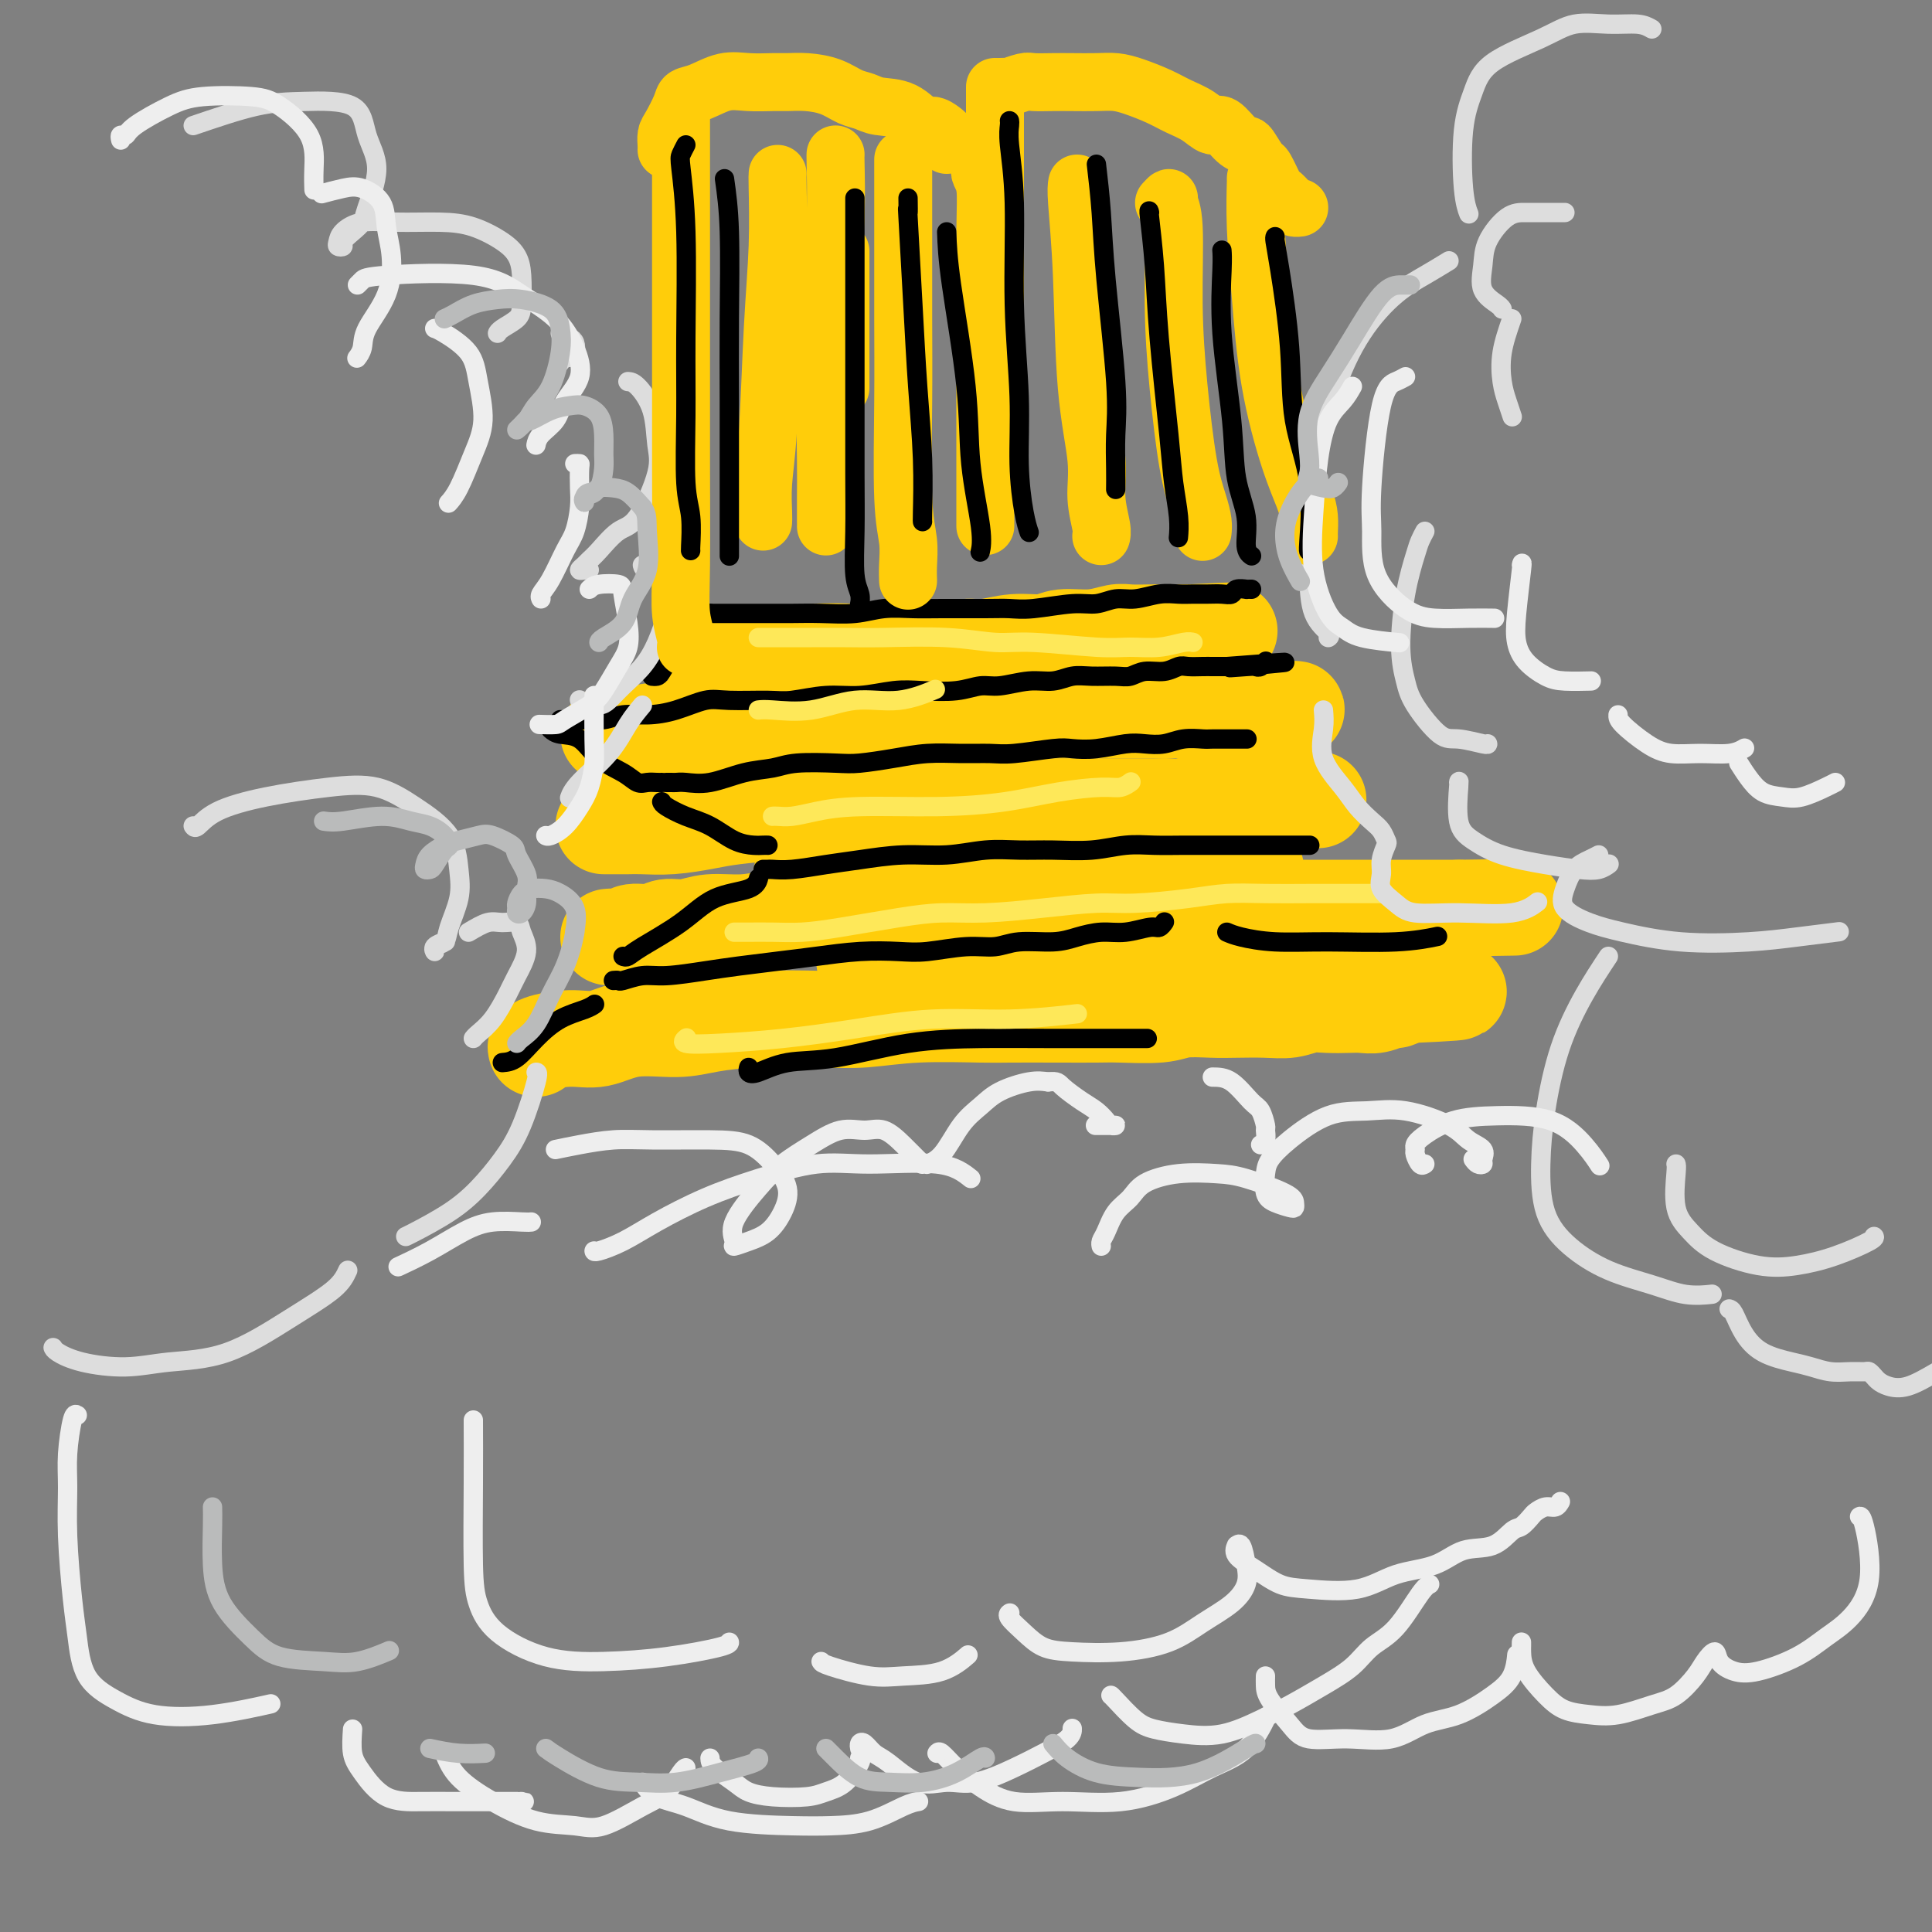 <svg viewBox='0 0 400 400' version='1.1' xmlns='http://www.w3.org/2000/svg' xmlns:xlink='http://www.w3.org/1999/xlink'><rect x="0" y="0" width="400" height="400" fill="#808080" stroke="none"/><g fill='none' stroke='rgb(255,205,10)' stroke-width='20' stroke-linecap='round' stroke-linejoin='round'><path d='M147,136c-0.035,-0.000 -0.071,-0.000 0,0c0.071,0.000 0.248,0.001 1,0c0.752,-0.001 2.080,-0.004 3,0c0.920,0.004 1.432,0.015 3,0c1.568,-0.015 4.192,-0.057 6,0c1.808,0.057 2.799,0.211 4,0c1.201,-0.211 2.613,-0.788 5,-1c2.387,-0.212 5.748,-0.061 8,0c2.252,0.061 3.395,0.032 5,0c1.605,-0.032 3.673,-0.065 6,0c2.327,0.065 4.913,0.229 7,0c2.087,-0.229 3.676,-0.850 5,-1c1.324,-0.150 2.383,0.171 4,0c1.617,-0.171 3.791,-0.834 6,-1c2.209,-0.166 4.452,0.166 6,0c1.548,-0.166 2.400,-0.829 4,-1c1.600,-0.171 3.947,0.150 6,0c2.053,-0.150 3.811,-0.772 5,-1c1.189,-0.228 1.810,-0.061 3,0c1.190,0.061 2.949,0.016 4,0c1.051,-0.016 1.395,-0.004 2,0c0.605,0.004 1.472,0.001 2,0c0.528,-0.001 0.719,-0.000 1,0c0.281,0.000 0.653,0.000 1,0c0.347,-0.000 0.671,-0.000 1,0c0.329,0.000 0.665,0.000 1,0'/><path d='M246,131c15.714,-0.774 5.500,-0.208 2,0c-3.500,0.208 -0.286,0.060 1,0c1.286,-0.060 0.643,-0.030 0,0'/><path d='M126,152c0.217,0.007 0.434,0.013 1,0c0.566,-0.013 1.482,-0.046 2,0c0.518,0.046 0.637,0.170 2,0c1.363,-0.170 3.968,-0.634 7,-1c3.032,-0.366 6.491,-0.634 9,-1c2.509,-0.366 4.068,-0.830 6,-1c1.932,-0.170 4.238,-0.044 7,0c2.762,0.044 5.981,0.008 9,0c3.019,-0.008 5.838,0.012 8,0c2.162,-0.012 3.666,-0.055 6,0c2.334,0.055 5.498,0.207 8,0c2.502,-0.207 4.340,-0.773 6,-1c1.660,-0.227 3.140,-0.113 5,0c1.860,0.113 4.100,0.227 6,0c1.900,-0.227 3.460,-0.793 5,-1c1.540,-0.207 3.061,-0.056 5,0c1.939,0.056 4.298,0.015 6,0c1.702,-0.015 2.747,-0.004 4,0c1.253,0.004 2.713,0.001 4,0c1.287,-0.001 2.402,-0.000 4,0c1.598,0.000 3.678,0.000 5,0c1.322,-0.000 1.887,-0.000 3,0c1.113,0.000 2.775,0.000 4,0c1.225,-0.000 2.013,-0.000 3,0c0.987,0.000 2.172,0.000 3,0c0.828,-0.000 1.300,-0.000 2,0c0.700,0.000 1.629,0.000 2,0c0.371,-0.000 0.186,-0.000 0,0'/><path d='M258,147c20.440,-0.607 5.542,0.375 -1,1c-6.542,0.625 -4.726,0.893 -4,1c0.726,0.107 0.363,0.054 0,0'/><path d='M125,171c0.327,-0.000 0.655,-0.000 1,0c0.345,0.000 0.708,0.001 1,0c0.292,-0.001 0.513,-0.003 1,0c0.487,0.003 1.238,0.012 2,0c0.762,-0.012 1.534,-0.044 3,0c1.466,0.044 3.627,0.166 6,0c2.373,-0.166 4.960,-0.619 7,-1c2.040,-0.381 3.535,-0.691 6,-1c2.465,-0.309 5.901,-0.619 9,-1c3.099,-0.381 5.861,-0.834 8,-1c2.139,-0.166 3.653,-0.044 6,0c2.347,0.044 5.526,0.012 8,0c2.474,-0.012 4.242,-0.003 6,0c1.758,0.003 3.504,0.001 6,0c2.496,-0.001 5.741,-0.000 8,0c2.259,0.000 3.532,0.000 5,0c1.468,-0.000 3.132,-0.000 5,0c1.868,0.000 3.939,0.000 6,0c2.061,-0.000 4.113,-0.000 6,0c1.887,0.000 3.610,0.001 5,0c1.390,-0.001 2.447,-0.004 4,0c1.553,0.004 3.603,0.015 5,0c1.397,-0.015 2.141,-0.057 3,0c0.859,0.057 1.832,0.211 3,0c1.168,-0.211 2.530,-0.789 4,-1c1.470,-0.211 3.049,-0.057 4,0c0.951,0.057 1.274,0.015 2,0c0.726,-0.015 1.854,-0.004 3,0c1.146,0.004 2.308,0.001 3,0c0.692,-0.001 0.912,-0.000 1,0c0.088,0.000 0.044,0.000 0,0'/><path d='M262,166c21.262,-0.774 5.917,-0.208 0,0c-5.917,0.208 -2.405,0.060 -1,0c1.405,-0.060 0.702,-0.030 0,0'/><path d='M126,194c0.229,-0.033 0.458,-0.065 1,0c0.542,0.065 1.396,0.229 2,0c0.604,-0.229 0.956,-0.850 2,-1c1.044,-0.150 2.780,0.171 4,0c1.220,-0.171 1.925,-0.834 3,-1c1.075,-0.166 2.522,0.166 4,0c1.478,-0.166 2.987,-0.829 5,-1c2.013,-0.171 4.529,0.150 7,0c2.471,-0.150 4.896,-0.773 8,-1c3.104,-0.227 6.887,-0.060 10,0c3.113,0.060 5.555,0.012 8,0c2.445,-0.012 4.893,0.011 8,0c3.107,-0.011 6.872,-0.056 10,0c3.128,0.056 5.619,0.212 8,0c2.381,-0.212 4.653,-0.793 7,-1c2.347,-0.207 4.770,-0.041 7,0c2.230,0.041 4.268,-0.041 6,0c1.732,0.041 3.158,0.207 5,0c1.842,-0.207 4.100,-0.788 6,-1c1.900,-0.212 3.441,-0.057 5,0c1.559,0.057 3.134,0.015 5,0c1.866,-0.015 4.022,-0.004 6,0c1.978,0.004 3.777,0.001 6,0c2.223,-0.001 4.869,-0.000 7,0c2.131,0.000 3.746,0.000 5,0c1.254,-0.000 2.147,-0.000 4,0c1.853,0.000 4.665,0.000 7,0c2.335,-0.000 4.193,-0.000 6,0c1.807,0.000 3.563,0.000 5,0c1.437,-0.000 2.553,-0.000 4,0c1.447,0.000 3.223,0.000 5,0'/><path d='M302,188c22.010,-0.309 7.036,-0.083 2,0c-5.036,0.083 -0.133,0.022 2,0c2.133,-0.022 1.497,-0.006 1,0c-0.497,0.006 -0.856,0.002 -1,0c-0.144,-0.002 -0.072,-0.001 0,0'/><path d='M111,217c0.031,0.078 0.062,0.157 0,0c-0.062,-0.157 -0.216,-0.549 1,-1c1.216,-0.451 3.802,-0.961 6,-1c2.198,-0.039 4.009,0.392 6,0c1.991,-0.392 4.162,-1.608 7,-2c2.838,-0.392 6.345,0.040 9,0c2.655,-0.040 4.460,-0.550 7,-1c2.540,-0.450 5.814,-0.838 10,-1c4.186,-0.162 9.282,-0.096 13,0c3.718,0.096 6.056,0.222 9,0c2.944,-0.222 6.493,-0.791 11,-1c4.507,-0.209 9.972,-0.056 13,0c3.028,0.056 3.619,0.016 6,0c2.381,-0.016 6.553,-0.008 10,0c3.447,0.008 6.168,0.016 8,0c1.832,-0.016 2.774,-0.057 5,0c2.226,0.057 5.735,0.211 8,0c2.265,-0.211 3.284,-0.788 5,-1c1.716,-0.212 4.128,-0.061 6,0c1.872,0.061 3.203,0.030 5,0c1.797,-0.030 4.060,-0.061 6,0c1.940,0.061 3.559,0.212 5,0c1.441,-0.212 2.706,-0.788 4,-1c1.294,-0.212 2.616,-0.061 4,0c1.384,0.061 2.828,0.031 4,0c1.172,-0.031 2.071,-0.064 3,0c0.929,0.064 1.888,0.223 3,0c1.112,-0.223 2.376,-0.829 3,-1c0.624,-0.171 0.607,0.094 1,0c0.393,-0.094 1.197,-0.547 2,-1'/><path d='M291,206c20.964,-0.940 6.375,-0.792 1,-1c-5.375,-0.208 -1.536,-0.774 0,-1c1.536,-0.226 0.768,-0.113 0,0'/><path d='M166,181c0.333,0.008 0.666,0.016 1,0c0.334,-0.016 0.670,-0.057 3,0c2.330,0.057 6.655,0.211 12,0c5.345,-0.211 11.709,-0.789 17,-1c5.291,-0.211 9.509,-0.057 16,0c6.491,0.057 15.256,0.015 21,0c5.744,-0.015 8.467,-0.004 11,0c2.533,0.004 4.875,0.001 7,0c2.125,-0.001 4.034,-0.000 5,0c0.966,0.000 0.990,0.000 1,0c0.010,-0.000 0.005,-0.000 0,0'/><path d='M179,199c0.480,-0.022 0.960,-0.044 1,0c0.040,0.044 -0.359,0.155 1,0c1.359,-0.155 4.475,-0.578 9,-1c4.525,-0.422 10.459,-0.845 16,-1c5.541,-0.155 10.691,-0.041 18,0c7.309,0.041 16.779,0.011 23,0c6.221,-0.011 9.193,-0.003 12,0c2.807,0.003 5.448,0.001 8,0c2.552,-0.001 5.015,-0.000 6,0c0.985,0.000 0.493,0.000 0,0'/></g>
<g fill='none' stroke='rgb(0,0,0)' stroke-width='4' stroke-linecap='round' stroke-linejoin='round'><path d='M104,220c0.930,-0.077 1.861,-0.154 3,-1c1.139,-0.846 2.488,-2.462 4,-4c1.512,-1.538 3.189,-3.000 5,-4c1.811,-1.000 3.757,-1.538 5,-2c1.243,-0.462 1.784,-0.846 2,-1c0.216,-0.154 0.108,-0.077 0,0'/><path d='M127,203c0.404,-0.032 0.809,-0.064 1,0c0.191,0.064 0.169,0.224 1,0c0.831,-0.224 2.516,-0.834 4,-1c1.484,-0.166 2.767,0.110 5,0c2.233,-0.110 5.417,-0.608 8,-1c2.583,-0.392 4.567,-0.680 7,-1c2.433,-0.320 5.315,-0.673 8,-1c2.685,-0.327 5.171,-0.628 8,-1c2.829,-0.372 5.999,-0.817 9,-1c3.001,-0.183 5.832,-0.106 8,0c2.168,0.106 3.671,0.239 6,0c2.329,-0.239 5.483,-0.851 8,-1c2.517,-0.149 4.399,0.166 6,0c1.601,-0.166 2.923,-0.814 5,-1c2.077,-0.186 4.910,0.090 7,0c2.090,-0.090 3.439,-0.545 5,-1c1.561,-0.455 3.336,-0.910 5,-1c1.664,-0.090 3.217,0.186 5,0c1.783,-0.186 3.798,-0.833 5,-1c1.202,-0.167 1.593,0.147 2,0c0.407,-0.147 0.831,-0.756 1,-1c0.169,-0.244 0.085,-0.122 0,0'/><path d='M129,198c0.283,0.112 0.566,0.224 1,0c0.434,-0.224 1.020,-0.786 3,-2c1.980,-1.214 5.354,-3.082 8,-5c2.646,-1.918 4.565,-3.885 7,-5c2.435,-1.115 5.386,-1.377 7,-2c1.614,-0.623 1.890,-1.607 2,-2c0.110,-0.393 0.055,-0.197 0,0'/><path d='M158,180c0.385,0.007 0.770,0.013 1,0c0.230,-0.013 0.305,-0.046 1,0c0.695,0.046 2.010,0.171 4,0c1.990,-0.171 4.655,-0.638 7,-1c2.345,-0.362 4.369,-0.619 7,-1c2.631,-0.381 5.870,-0.887 9,-1c3.130,-0.113 6.152,0.167 9,0c2.848,-0.167 5.523,-0.781 8,-1c2.477,-0.219 4.755,-0.045 7,0c2.245,0.045 4.457,-0.041 7,0c2.543,0.041 5.416,0.207 8,0c2.584,-0.207 4.880,-0.788 7,-1c2.120,-0.212 4.063,-0.057 6,0c1.937,0.057 3.869,0.015 6,0c2.131,-0.015 4.462,-0.004 6,0c1.538,0.004 2.284,0.001 4,0c1.716,-0.001 4.400,-0.000 6,0c1.600,0.000 2.114,0.000 3,0c0.886,-0.000 2.145,-0.000 3,0c0.855,0.000 1.307,0.000 2,0c0.693,-0.000 1.627,-0.000 2,0c0.373,0.000 0.187,0.000 0,0'/><path d='M137,166c0.088,0.235 0.177,0.469 1,1c0.823,0.531 2.381,1.358 4,2c1.619,0.642 3.299,1.100 5,2c1.701,0.900 3.423,2.241 5,3c1.577,0.759 3.010,0.935 4,1c0.990,0.065 1.536,0.017 2,0c0.464,-0.017 0.847,-0.005 1,0c0.153,0.005 0.077,0.002 0,0'/><path d='M138,162c0.342,-0.004 0.683,-0.008 1,0c0.317,0.008 0.608,0.027 1,0c0.392,-0.027 0.883,-0.102 2,0c1.117,0.102 2.858,0.381 5,0c2.142,-0.381 4.685,-1.422 7,-2c2.315,-0.578 4.403,-0.694 6,-1c1.597,-0.306 2.704,-0.804 5,-1c2.296,-0.196 5.781,-0.091 8,0c2.219,0.091 3.171,0.168 5,0c1.829,-0.168 4.537,-0.580 7,-1c2.463,-0.420 4.683,-0.848 7,-1c2.317,-0.152 4.730,-0.027 7,0c2.270,0.027 4.398,-0.044 6,0c1.602,0.044 2.680,0.204 5,0c2.320,-0.204 5.884,-0.773 8,-1c2.116,-0.227 2.786,-0.112 4,0c1.214,0.112 2.974,0.222 5,0c2.026,-0.222 4.318,-0.778 6,-1c1.682,-0.222 2.753,-0.112 4,0c1.247,0.112 2.670,0.226 4,0c1.330,-0.226 2.568,-0.793 4,-1c1.432,-0.207 3.057,-0.056 4,0c0.943,0.056 1.205,0.015 2,0c0.795,-0.015 2.122,-0.004 3,0c0.878,0.004 1.308,0.001 2,0c0.692,-0.001 1.648,-0.000 2,0c0.352,0.000 0.101,0.000 0,0c-0.101,-0.000 -0.050,-0.000 0,0'/><path d='M114,151c0.479,0.411 0.957,0.821 2,1c1.043,0.179 2.649,0.125 4,1c1.351,0.875 2.445,2.679 4,4c1.555,1.321 3.569,2.158 5,3c1.431,0.842 2.278,1.690 3,2c0.722,0.310 1.317,0.083 2,0c0.683,-0.083 1.453,-0.022 2,0c0.547,0.022 0.871,0.006 1,0c0.129,-0.006 0.065,-0.003 0,0'/><path d='M116,149c0.210,0.008 0.421,0.017 1,0c0.579,-0.017 1.528,-0.059 3,0c1.472,0.059 3.468,0.218 5,0c1.532,-0.218 2.601,-0.815 4,-1c1.399,-0.185 3.130,0.041 5,0c1.870,-0.041 3.880,-0.350 6,-1c2.120,-0.650 4.351,-1.642 6,-2c1.649,-0.358 2.718,-0.081 5,0c2.282,0.081 5.778,-0.035 8,0c2.222,0.035 3.169,0.219 5,0c1.831,-0.219 4.548,-0.842 7,-1c2.452,-0.158 4.641,0.150 7,0c2.359,-0.150 4.887,-0.757 7,-1c2.113,-0.243 3.810,-0.122 6,0c2.190,0.122 4.872,0.244 7,0c2.128,-0.244 3.703,-0.854 5,-1c1.297,-0.146 2.316,0.171 4,0c1.684,-0.171 4.033,-0.831 6,-1c1.967,-0.169 3.552,0.152 5,0c1.448,-0.152 2.760,-0.777 4,-1c1.240,-0.223 2.407,-0.045 4,0c1.593,0.045 3.610,-0.044 5,0c1.390,0.044 2.153,0.222 3,0c0.847,-0.222 1.778,-0.844 3,-1c1.222,-0.156 2.736,0.154 4,0c1.264,-0.154 2.279,-0.773 3,-1c0.721,-0.227 1.149,-0.061 2,0c0.851,0.061 2.125,0.016 3,0c0.875,-0.016 1.351,-0.004 2,0c0.649,0.004 1.471,0.001 2,0c0.529,-0.001 0.764,-0.001 1,0'/><path d='M254,138c21.997,-1.703 7.989,-0.460 3,0c-4.989,0.460 -0.958,0.137 1,0c1.958,-0.137 1.844,-0.088 2,0c0.156,0.088 0.580,0.216 1,0c0.420,-0.216 0.834,-0.776 1,-1c0.166,-0.224 0.083,-0.112 0,0'/><path d='M147,127c-0.329,-0.072 -0.658,-0.144 -1,0c-0.342,0.144 -0.697,0.504 -1,1c-0.303,0.496 -0.553,1.128 -1,2c-0.447,0.872 -1.090,1.985 -2,3c-0.910,1.015 -2.086,1.932 -3,3c-0.914,1.068 -1.564,2.286 -2,3c-0.436,0.714 -0.656,0.923 -1,1c-0.344,0.077 -0.813,0.022 -1,0c-0.187,-0.022 -0.094,-0.011 0,0'/><path d='M147,127c-0.040,0.000 -0.081,0.000 0,0c0.081,-0.000 0.283,-0.000 1,0c0.717,0.000 1.947,0.001 4,0c2.053,-0.001 4.928,-0.004 7,0c2.072,0.004 3.341,0.015 5,0c1.659,-0.015 3.709,-0.057 6,0c2.291,0.057 4.822,0.211 7,0c2.178,-0.211 4.003,-0.789 6,-1c1.997,-0.211 4.165,-0.055 6,0c1.835,0.055 3.337,0.011 6,0c2.663,-0.011 6.487,0.012 9,0c2.513,-0.012 3.715,-0.060 5,0c1.285,0.060 2.653,0.227 5,0c2.347,-0.227 5.674,-0.849 8,-1c2.326,-0.151 3.651,0.170 5,0c1.349,-0.170 2.720,-0.830 4,-1c1.280,-0.170 2.467,0.151 4,0c1.533,-0.151 3.411,-0.773 5,-1c1.589,-0.227 2.888,-0.060 4,0c1.112,0.060 2.037,0.012 3,0c0.963,-0.012 1.965,0.011 3,0c1.035,-0.011 2.105,-0.055 3,0c0.895,0.055 1.617,0.211 2,0c0.383,-0.211 0.429,-0.789 1,-1c0.571,-0.211 1.669,-0.057 2,0c0.331,0.057 -0.103,0.015 0,0c0.103,-0.015 0.744,-0.004 1,0c0.256,0.004 0.128,0.002 0,0'/><path d='M155,221c-0.100,0.364 -0.201,0.728 0,1c0.201,0.272 0.702,0.451 2,0c1.298,-0.451 3.391,-1.532 6,-2c2.609,-0.468 5.734,-0.321 10,-1c4.266,-0.679 9.671,-2.182 15,-3c5.329,-0.818 10.580,-0.951 15,-1c4.420,-0.049 8.010,-0.013 14,0c5.990,0.013 14.382,0.004 18,0c3.618,-0.004 2.462,-0.001 2,0c-0.462,0.001 -0.231,0.001 0,0'/><path d='M254,193c0.712,0.307 1.425,0.615 3,1c1.575,0.385 4.013,0.849 7,1c2.987,0.151 6.522,-0.011 11,0c4.478,0.011 9.898,0.195 14,0c4.102,-0.195 6.886,-0.770 8,-1c1.114,-0.230 0.557,-0.115 0,0'/></g>
<g fill='none' stroke='rgb(254,232,89)' stroke-width='4' stroke-linecap='round' stroke-linejoin='round'><path d='M152,193c0.309,0.000 0.618,0.001 1,0c0.382,-0.001 0.837,-0.002 1,0c0.163,0.002 0.036,0.008 1,0c0.964,-0.008 3.021,-0.031 5,0c1.979,0.031 3.882,0.114 6,0c2.118,-0.114 4.452,-0.426 8,-1c3.548,-0.574 8.310,-1.412 12,-2c3.690,-0.588 6.308,-0.927 9,-1c2.692,-0.073 5.456,0.121 9,0c3.544,-0.121 7.866,-0.558 12,-1c4.134,-0.442 8.079,-0.889 11,-1c2.921,-0.111 4.818,0.114 8,0c3.182,-0.114 7.648,-0.566 11,-1c3.352,-0.434 5.591,-0.848 8,-1c2.409,-0.152 4.987,-0.041 8,0c3.013,0.041 6.461,0.011 9,0c2.539,-0.011 4.169,-0.003 6,0c1.831,0.003 3.862,0.001 5,0c1.138,-0.001 1.383,-0.000 2,0c0.617,0.000 1.605,0.000 2,0c0.395,-0.000 0.198,-0.000 0,0'/><path d='M160,169c-0.051,0.006 -0.102,0.012 0,0c0.102,-0.012 0.355,-0.041 1,0c0.645,0.041 1.680,0.153 3,0c1.320,-0.153 2.926,-0.569 5,-1c2.074,-0.431 4.617,-0.876 9,-1c4.383,-0.124 10.606,0.073 16,0c5.394,-0.073 9.961,-0.416 14,-1c4.039,-0.584 7.552,-1.411 11,-2c3.448,-0.589 6.831,-0.941 9,-1c2.169,-0.059 3.122,0.177 4,0c0.878,-0.177 1.679,-0.765 2,-1c0.321,-0.235 0.160,-0.118 0,0'/><path d='M157,147c0.577,-0.065 1.154,-0.130 3,0c1.846,0.130 4.962,0.455 8,0c3.038,-0.455 6.000,-1.689 9,-2c3.000,-0.311 6.038,0.301 9,0c2.962,-0.301 5.846,-1.515 7,-2c1.154,-0.485 0.577,-0.243 0,0'/><path d='M157,132c0.364,-0.000 0.728,-0.000 1,0c0.272,0.000 0.453,0.000 1,0c0.547,-0.000 1.461,-0.001 3,0c1.539,0.001 3.702,0.004 6,0c2.298,-0.004 4.732,-0.016 7,0c2.268,0.016 4.370,0.061 8,0c3.630,-0.061 8.787,-0.227 13,0c4.213,0.227 7.483,0.846 10,1c2.517,0.154 4.281,-0.159 8,0c3.719,0.159 9.392,0.789 13,1c3.608,0.211 5.149,0.004 7,0c1.851,-0.004 4.012,0.195 6,0c1.988,-0.195 3.805,-0.783 5,-1c1.195,-0.217 1.770,-0.062 2,0c0.230,0.062 0.115,0.031 0,0'/><path d='M142,215c0.132,-0.108 0.264,-0.217 0,0c-0.264,0.217 -0.924,0.758 0,1c0.924,0.242 3.432,0.185 7,0c3.568,-0.185 8.195,-0.498 13,-1c4.805,-0.502 9.788,-1.192 15,-2c5.212,-0.808 10.654,-1.733 16,-2c5.346,-0.267 10.598,0.124 16,0c5.402,-0.124 10.954,-0.764 13,-1c2.046,-0.236 0.584,-0.067 0,0c-0.584,0.067 -0.292,0.034 0,0'/></g>
<g fill='none' stroke='rgb(221,221,221)' stroke-width='4' stroke-linecap='round' stroke-linejoin='round'><path d='M40,26c4.646,-1.585 9.293,-3.170 13,-4c3.707,-0.830 6.475,-0.906 10,-1c3.525,-0.094 7.808,-0.205 10,1c2.192,1.205 2.295,3.726 3,6c0.705,2.274 2.013,4.301 2,7c-0.013,2.699 -1.347,6.072 -2,8c-0.653,1.928 -0.623,2.412 -1,3c-0.377,0.588 -1.159,1.280 -2,2c-0.841,0.720 -1.741,1.470 -2,2c-0.259,0.530 0.123,0.842 0,1c-0.123,0.158 -0.750,0.162 -1,0c-0.250,-0.162 -0.123,-0.489 0,-1c0.123,-0.511 0.243,-1.207 1,-2c0.757,-0.793 2.152,-1.682 4,-2c1.848,-0.318 4.148,-0.066 7,0c2.852,0.066 6.256,-0.053 9,0c2.744,0.053 4.826,0.279 7,1c2.174,0.721 4.438,1.936 6,3c1.562,1.064 2.422,1.976 3,3c0.578,1.024 0.873,2.159 1,4c0.127,1.841 0.087,4.388 0,6c-0.087,1.612 -0.219,2.288 -1,3c-0.781,0.712 -2.210,1.461 -3,2c-0.790,0.539 -0.940,0.868 -1,1c-0.060,0.132 -0.030,0.066 0,0'/><path d='M116,69c0.338,0.439 0.676,0.878 1,1c0.324,0.122 0.634,-0.073 1,0c0.366,0.073 0.788,0.416 1,1c0.212,0.584 0.214,1.411 0,2c-0.214,0.589 -0.645,0.941 -1,1c-0.355,0.059 -0.634,-0.177 -1,0c-0.366,0.177 -0.819,0.765 -1,1c-0.181,0.235 -0.091,0.118 0,0'/><path d='M130,79c0.529,0.038 1.058,0.077 2,1c0.942,0.923 2.297,2.731 3,5c0.703,2.269 0.753,4.999 1,7c0.247,2.001 0.690,3.271 0,6c-0.690,2.729 -2.513,6.916 -4,9c-1.487,2.084 -2.638,2.065 -4,3c-1.362,0.935 -2.937,2.825 -4,4c-1.063,1.175 -1.616,1.635 -2,2c-0.384,0.365 -0.600,0.634 -1,1c-0.400,0.366 -0.983,0.830 -1,1c-0.017,0.170 0.534,0.046 1,0c0.466,-0.046 0.847,-0.013 1,0c0.153,0.013 0.076,0.007 0,0'/><path d='M133,117c0.110,0.409 0.220,0.818 1,1c0.780,0.182 2.229,0.138 3,1c0.771,0.862 0.863,2.632 1,4c0.137,1.368 0.318,2.335 0,4c-0.318,1.665 -1.133,4.029 -2,6c-0.867,1.971 -1.784,3.548 -3,5c-1.216,1.452 -2.732,2.778 -4,4c-1.268,1.222 -2.287,2.342 -3,3c-0.713,0.658 -1.119,0.856 -2,1c-0.881,0.144 -2.236,0.234 -3,0c-0.764,-0.234 -0.936,-0.794 -1,-1c-0.064,-0.206 -0.018,-0.059 0,0c0.018,0.059 0.009,0.029 0,0'/><path d='M133,146c-0.981,1.169 -1.962,2.338 -3,4c-1.038,1.662 -2.134,3.817 -4,6c-1.866,2.183 -4.502,4.396 -6,6c-1.498,1.604 -1.856,2.601 -2,3c-0.144,0.399 -0.072,0.199 0,0'/><path d='M40,171c0.186,0.263 0.371,0.527 1,0c0.629,-0.527 1.701,-1.843 4,-3c2.299,-1.157 5.824,-2.153 10,-3c4.176,-0.847 9.003,-1.543 13,-2c3.997,-0.457 7.164,-0.673 10,0c2.836,0.673 5.341,2.235 8,4c2.659,1.765 5.471,3.734 7,6c1.529,2.266 1.775,4.830 2,7c0.225,2.170 0.429,3.945 0,6c-0.429,2.055 -1.490,4.390 -2,6c-0.510,1.610 -0.469,2.494 -1,3c-0.531,0.506 -1.634,0.633 -2,1c-0.366,0.367 0.005,0.975 0,1c-0.005,0.025 -0.386,-0.532 0,-1c0.386,-0.468 1.539,-0.848 2,-1c0.461,-0.152 0.231,-0.076 0,0'/><path d='M97,193c1.437,-0.855 2.874,-1.711 4,-2c1.126,-0.289 1.942,-0.013 3,0c1.058,0.013 2.359,-0.238 3,0c0.641,0.238 0.622,0.966 1,2c0.378,1.034 1.152,2.375 1,4c-0.152,1.625 -1.232,3.535 -2,5c-0.768,1.465 -1.225,2.484 -2,4c-0.775,1.516 -1.867,3.530 -3,5c-1.133,1.470 -2.305,2.396 -3,3c-0.695,0.604 -0.913,0.887 -1,1c-0.087,0.113 -0.044,0.057 0,0'/><path d='M111,222c0.250,-0.002 0.499,-0.003 0,2c-0.499,2.003 -1.748,6.011 -3,9c-1.252,2.989 -2.507,4.959 -4,7c-1.493,2.041 -3.223,4.155 -5,6c-1.777,1.845 -3.600,3.422 -6,5c-2.400,1.578 -5.377,3.155 -7,4c-1.623,0.845 -1.892,0.956 -2,1c-0.108,0.044 -0.054,0.022 0,0'/><path d='M72,263c-0.561,1.210 -1.121,2.420 -3,4c-1.879,1.580 -5.075,3.532 -9,6c-3.925,2.468 -8.579,5.454 -13,7c-4.421,1.546 -8.610,1.654 -12,2c-3.390,0.346 -5.980,0.930 -9,1c-3.020,0.070 -6.469,-0.373 -9,-1c-2.531,-0.627 -4.143,-1.438 -5,-2c-0.857,-0.562 -0.959,-0.875 -1,-1c-0.041,-0.125 -0.020,-0.063 0,0'/><path d='M300,54c-1.606,0.983 -3.211,1.966 -5,3c-1.789,1.034 -3.761,2.119 -6,4c-2.239,1.881 -4.744,4.558 -7,8c-2.256,3.442 -4.264,7.649 -6,13c-1.736,5.351 -3.200,11.847 -4,17c-0.800,5.153 -0.936,8.964 -1,12c-0.064,3.036 -0.056,5.297 0,8c0.056,2.703 0.159,5.848 1,8c0.841,2.152 2.419,3.310 3,4c0.581,0.690 0.166,0.911 0,1c-0.166,0.089 -0.083,0.044 0,0'/><path d='M274,147c0.103,1.166 0.205,2.333 0,4c-0.205,1.667 -0.718,3.836 0,6c0.718,2.164 2.665,4.324 4,6c1.335,1.676 2.057,2.867 3,4c0.943,1.133 2.105,2.207 3,3c0.895,0.793 1.522,1.303 2,2c0.478,0.697 0.805,1.579 1,2c0.195,0.421 0.257,0.381 0,1c-0.257,0.619 -0.835,1.897 -1,3c-0.165,1.103 0.081,2.032 0,3c-0.081,0.968 -0.490,1.974 0,3c0.490,1.026 1.880,2.071 3,3c1.120,0.929 1.971,1.741 4,2c2.029,0.259 5.234,-0.034 9,0c3.766,0.034 8.091,0.394 11,0c2.909,-0.394 4.403,-1.541 5,-2c0.597,-0.459 0.299,-0.229 0,0'/><path d='M333,198c-1.630,2.459 -3.259,4.918 -5,8c-1.741,3.082 -3.592,6.788 -5,11c-1.408,4.212 -2.372,8.931 -3,13c-0.628,4.069 -0.918,7.488 -1,11c-0.082,3.512 0.044,7.117 1,10c0.956,2.883 2.740,5.046 5,7c2.260,1.954 4.995,3.700 8,5c3.005,1.300 6.280,2.152 9,3c2.720,0.848 4.886,1.690 7,2c2.114,0.310 4.175,0.089 5,0c0.825,-0.089 0.412,-0.044 0,0'/><path d='M358,271c0.276,0.076 0.551,0.153 1,1c0.449,0.847 1.071,2.465 2,4c0.929,1.535 2.167,2.986 4,4c1.833,1.014 4.263,1.593 6,2c1.737,0.407 2.780,0.644 4,1c1.220,0.356 2.617,0.830 4,1c1.383,0.170 2.751,0.034 4,0c1.249,-0.034 2.378,0.032 3,0c0.622,-0.032 0.737,-0.164 1,0c0.263,0.164 0.673,0.624 1,1c0.327,0.376 0.572,0.668 1,1c0.428,0.332 1.038,0.705 2,1c0.962,0.295 2.275,0.513 4,0c1.725,-0.513 3.863,-1.756 6,-3'/><path d='M295,110c-0.360,0.672 -0.721,1.344 -1,2c-0.279,0.656 -0.478,1.295 -1,3c-0.522,1.705 -1.367,4.475 -2,8c-0.633,3.525 -1.053,7.805 -1,11c0.053,3.195 0.578,5.305 1,7c0.422,1.695 0.740,2.976 2,5c1.260,2.024 3.462,4.791 5,6c1.538,1.209 2.412,0.860 4,1c1.588,0.140 3.889,0.768 5,1c1.111,0.232 1.032,0.066 1,0c-0.032,-0.066 -0.016,-0.033 0,0'/><path d='M302,162c0.058,-0.269 0.117,-0.539 0,1c-0.117,1.539 -0.408,4.885 0,7c0.408,2.115 1.516,2.998 3,4c1.484,1.002 3.344,2.121 6,3c2.656,0.879 6.110,1.517 9,2c2.890,0.483 5.218,0.810 7,1c1.782,0.190 3.018,0.244 4,0c0.982,-0.244 1.709,-0.784 2,-1c0.291,-0.216 0.145,-0.108 0,0'/><path d='M331,177c-0.558,0.291 -1.116,0.581 -2,1c-0.884,0.419 -2.094,0.965 -3,2c-0.906,1.035 -1.509,2.558 -2,4c-0.491,1.442 -0.868,2.804 0,4c0.868,1.196 2.983,2.227 5,3c2.017,0.773 3.936,1.289 7,2c3.064,0.711 7.274,1.616 12,2c4.726,0.384 9.968,0.247 14,0c4.032,-0.247 6.855,-0.605 10,-1c3.145,-0.395 6.613,-0.827 8,-1c1.387,-0.173 0.694,-0.086 0,0'/><path d='M347,241c0.066,0.178 0.133,0.356 0,2c-0.133,1.644 -0.464,4.753 0,7c0.464,2.247 1.723,3.631 3,5c1.277,1.369 2.570,2.725 5,4c2.430,1.275 5.996,2.471 9,3c3.004,0.529 5.446,0.390 8,0c2.554,-0.390 5.221,-1.032 8,-2c2.779,-0.968 5.671,-2.260 7,-3c1.329,-0.740 1.094,-0.926 1,-1c-0.094,-0.074 -0.047,-0.037 0,0'/><path d='M324,44c-1.328,-0.002 -2.656,-0.004 -4,0c-1.344,0.004 -2.703,0.013 -4,0c-1.297,-0.013 -2.533,-0.050 -4,1c-1.467,1.050 -3.163,3.185 -4,5c-0.837,1.815 -0.813,3.310 -1,5c-0.187,1.690 -0.586,3.577 0,5c0.586,1.423 2.158,2.383 3,3c0.842,0.617 0.955,0.891 1,1c0.045,0.109 0.023,0.055 0,0'/><path d='M313,66c-0.823,2.376 -1.646,4.753 -2,7c-0.354,2.247 -0.239,4.365 0,6c0.239,1.635 0.603,2.786 1,4c0.397,1.214 0.828,2.490 1,3c0.172,0.510 0.086,0.255 0,0'/><path d='M342,6c-0.764,-0.439 -1.527,-0.878 -3,-1c-1.473,-0.122 -3.654,0.072 -6,0c-2.346,-0.072 -4.856,-0.410 -7,0c-2.144,0.410 -3.920,1.568 -7,3c-3.080,1.432 -7.463,3.137 -10,5c-2.537,1.863 -3.230,3.883 -4,6c-0.770,2.117 -1.619,4.330 -2,8c-0.381,3.670 -0.295,8.796 0,12c0.295,3.204 0.799,4.487 1,5c0.201,0.513 0.101,0.257 0,0'/></g>
<g fill='none' stroke='rgb(255,205,10)' stroke-width='12' stroke-linecap='round' stroke-linejoin='round'><path d='M141,24c0.000,0.646 0.000,1.293 0,3c-0.000,1.707 -0.000,4.475 0,7c0.000,2.525 0.000,4.809 0,9c-0.000,4.191 -0.001,10.290 0,16c0.001,5.710 0.004,11.032 0,17c-0.004,5.968 -0.015,12.584 0,20c0.015,7.416 0.057,15.634 0,21c-0.057,5.366 -0.211,7.882 0,10c0.211,2.118 0.788,3.840 1,5c0.212,1.160 0.061,1.760 0,2c-0.061,0.240 -0.030,0.120 0,0'/><path d='M161,36c-0.024,0.275 -0.049,0.550 0,3c0.049,2.450 0.171,7.076 0,12c-0.171,4.924 -0.634,10.146 -1,17c-0.366,6.854 -0.634,15.339 -1,21c-0.366,5.661 -0.830,8.497 -1,11c-0.170,2.503 -0.046,4.674 0,6c0.046,1.326 0.013,1.807 0,2c-0.013,0.193 -0.007,0.096 0,0'/><path d='M173,32c-0.022,-0.072 -0.044,-0.143 0,2c0.044,2.143 0.155,6.501 0,11c-0.155,4.499 -0.578,9.139 -1,16c-0.422,6.861 -0.845,15.944 -1,22c-0.155,6.056 -0.041,9.087 0,12c0.041,2.913 0.011,5.709 0,8c-0.011,2.291 -0.003,4.078 0,5c0.003,0.922 0.001,0.978 0,1c-0.001,0.022 -0.000,0.011 0,0'/><path d='M187,33c0.000,0.441 0.000,0.881 0,1c-0.000,0.119 -0.001,-0.084 0,2c0.001,2.084 0.004,6.454 0,12c-0.004,5.546 -0.015,12.269 0,18c0.015,5.731 0.057,10.471 0,17c-0.057,6.529 -0.211,14.846 0,20c0.211,5.154 0.789,7.144 1,9c0.211,1.856 0.057,3.577 0,5c-0.057,1.423 -0.016,2.550 0,3c0.016,0.450 0.008,0.225 0,0'/><path d='M203,35c-0.113,0.233 -0.226,0.465 0,1c0.226,0.535 0.793,1.372 1,3c0.207,1.628 0.056,4.047 0,9c-0.056,4.953 -0.015,12.439 0,18c0.015,5.561 0.004,9.197 0,13c-0.004,3.803 -0.001,7.772 0,11c0.001,3.228 0.000,5.715 0,9c-0.000,3.285 -0.000,7.367 0,9c0.000,1.633 0.000,0.816 0,0'/><path d='M223,38c-0.100,0.582 -0.199,1.164 0,4c0.199,2.836 0.698,7.925 1,15c0.302,7.075 0.407,16.134 1,23c0.593,6.866 1.676,11.539 2,15c0.324,3.461 -0.109,5.711 0,8c0.109,2.289 0.760,4.616 1,6c0.240,1.384 0.069,1.824 0,2c-0.069,0.176 -0.034,0.088 0,0'/><path d='M241,42c0.454,-0.485 0.909,-0.971 1,-1c0.091,-0.029 -0.180,0.398 0,1c0.180,0.602 0.811,1.378 1,5c0.189,3.622 -0.065,10.090 0,16c0.065,5.910 0.448,11.262 1,17c0.552,5.738 1.272,11.863 2,16c0.728,4.137 1.463,6.285 2,8c0.537,1.715 0.876,2.996 1,4c0.124,1.004 0.033,1.732 0,2c-0.033,0.268 -0.010,0.077 0,0c0.010,-0.077 0.005,-0.038 0,0'/><path d='M260,37c0.021,-0.287 0.042,-0.575 0,1c-0.042,1.575 -0.148,5.012 0,9c0.148,3.988 0.551,8.527 1,14c0.449,5.473 0.943,11.879 2,18c1.057,6.121 2.675,11.955 4,16c1.325,4.045 2.355,6.299 3,8c0.645,1.701 0.905,2.848 1,4c0.095,1.152 0.026,2.310 0,3c-0.026,0.690 -0.007,0.911 0,1c0.007,0.089 0.004,0.044 0,0'/><path d='M206,18c0.000,1.417 0.000,2.834 0,3c0.000,0.166 0.000,-0.918 0,2c-0.000,2.918 0.000,9.837 0,15c0.000,5.163 0.000,8.571 0,12c0.000,3.429 0.000,6.878 0,11c0.000,4.122 0.000,8.918 0,12c0.000,3.082 0.000,4.452 0,5c0.000,0.548 0.000,0.274 0,0'/><path d='M207,18c0.927,-0.030 1.854,-0.061 2,0c0.146,0.061 -0.490,0.212 0,0c0.490,-0.212 2.105,-0.789 3,-1c0.895,-0.211 1.071,-0.057 2,0c0.929,0.057 2.610,0.018 4,0c1.390,-0.018 2.490,-0.013 4,0c1.510,0.013 3.432,0.034 5,0c1.568,-0.034 2.783,-0.123 4,0c1.217,0.123 2.438,0.458 4,1c1.562,0.542 3.467,1.291 5,2c1.533,0.709 2.693,1.377 4,2c1.307,0.623 2.760,1.200 4,2c1.240,0.800 2.268,1.823 3,2c0.732,0.177 1.170,-0.491 2,0c0.830,0.491 2.053,2.142 3,3c0.947,0.858 1.620,0.924 2,1c0.380,0.076 0.468,0.162 1,1c0.532,0.838 1.508,2.427 2,3c0.492,0.573 0.499,0.129 1,1c0.501,0.871 1.497,3.056 2,4c0.503,0.944 0.513,0.645 1,1c0.487,0.355 1.450,1.363 2,2c0.550,0.637 0.687,0.902 1,1c0.313,0.098 0.804,0.028 1,0c0.196,-0.028 0.098,-0.014 0,0'/><path d='M196,30c-0.017,-0.330 -0.034,-0.660 0,-1c0.034,-0.340 0.118,-0.690 0,-1c-0.118,-0.310 -0.436,-0.580 -1,-1c-0.564,-0.420 -1.372,-0.992 -2,-1c-0.628,-0.008 -1.077,0.546 -2,0c-0.923,-0.546 -2.321,-2.191 -4,-3c-1.679,-0.809 -3.638,-0.781 -5,-1c-1.362,-0.219 -2.126,-0.686 -3,-1c-0.874,-0.314 -1.860,-0.477 -3,-1c-1.140,-0.523 -2.436,-1.408 -4,-2c-1.564,-0.592 -3.397,-0.893 -5,-1c-1.603,-0.107 -2.978,-0.022 -4,0c-1.022,0.022 -1.692,-0.020 -3,0c-1.308,0.020 -3.252,0.100 -5,0c-1.748,-0.100 -3.298,-0.381 -5,0c-1.702,0.381 -3.556,1.425 -5,2c-1.444,0.575 -2.478,0.683 -3,1c-0.522,0.317 -0.532,0.845 -1,2c-0.468,1.155 -1.393,2.936 -2,4c-0.607,1.064 -0.895,1.409 -1,2c-0.105,0.591 -0.028,1.428 0,2c0.028,0.572 0.008,0.878 0,1c-0.008,0.122 -0.004,0.061 0,0'/><path d='M174,52c0.000,1.976 0.000,3.952 0,8c0.000,4.048 0.000,10.167 0,14c0.000,3.833 0.000,5.381 0,6c0.000,0.619 0.000,0.310 0,0'/></g>
<g fill='none' stroke='rgb(0,0,0)' stroke-width='4' stroke-linecap='round' stroke-linejoin='round'><path d='M150,37c0.423,2.996 0.845,5.991 1,11c0.155,5.009 0.041,12.031 0,18c-0.041,5.969 -0.011,10.885 0,17c0.011,6.115 0.003,13.429 0,18c-0.003,4.571 -0.001,6.401 0,8c0.001,1.599 0.000,2.969 0,4c-0.000,1.031 -0.000,1.723 0,2c0.000,0.277 0.000,0.138 0,0'/><path d='M142,30c-0.392,0.749 -0.784,1.497 -1,2c-0.216,0.503 -0.255,0.759 0,3c0.255,2.241 0.804,6.466 1,13c0.196,6.534 0.038,15.376 0,22c-0.038,6.624 0.042,11.029 0,16c-0.042,4.971 -0.207,10.509 0,14c0.207,3.491 0.788,4.936 1,7c0.212,2.064 0.057,4.748 0,6c-0.057,1.252 -0.016,1.072 0,1c0.016,-0.072 0.008,-0.036 0,0'/><path d='M177,41c0.000,0.723 0.000,1.445 0,5c-0.000,3.555 -0.001,9.942 0,16c0.001,6.058 0.004,11.786 0,18c-0.004,6.214 -0.015,12.912 0,18c0.015,5.088 0.057,8.565 0,12c-0.057,3.435 -0.211,6.828 0,9c0.211,2.172 0.788,3.123 1,4c0.212,0.877 0.061,1.679 0,2c-0.061,0.321 -0.030,0.160 0,0'/><path d='M188,41c0.024,1.589 0.049,3.179 0,3c-0.049,-0.179 -0.171,-2.125 0,1c0.171,3.125 0.634,11.321 1,18c0.366,6.679 0.634,11.842 1,17c0.366,5.158 0.830,10.310 1,15c0.170,4.690 0.046,8.916 0,11c-0.046,2.084 -0.013,2.024 0,2c0.013,-0.024 0.007,-0.012 0,0'/><path d='M196,48c0.097,2.662 0.194,5.323 1,11c0.806,5.677 2.321,14.369 3,21c0.679,6.631 0.522,11.200 1,16c0.478,4.800 1.590,9.831 2,13c0.410,3.169 0.117,4.477 0,5c-0.117,0.523 -0.059,0.262 0,0'/><path d='M209,25c0.033,0.198 0.065,0.395 0,1c-0.065,0.605 -0.228,1.616 0,4c0.228,2.384 0.849,6.139 1,12c0.151,5.861 -0.166,13.826 0,21c0.166,7.174 0.815,13.555 1,19c0.185,5.445 -0.095,9.954 0,14c0.095,4.046 0.564,7.628 1,10c0.436,2.372 0.839,3.535 1,4c0.161,0.465 0.081,0.233 0,0'/><path d='M227,34c0.370,3.202 0.740,6.404 1,10c0.260,3.596 0.409,7.588 1,14c0.591,6.412 1.622,15.246 2,21c0.378,5.754 0.101,8.429 0,11c-0.101,2.571 -0.027,5.038 0,7c0.027,1.962 0.008,3.418 0,4c-0.008,0.582 -0.004,0.291 0,0'/><path d='M238,44c-0.098,-0.399 -0.195,-0.798 0,1c0.195,1.798 0.683,5.793 1,10c0.317,4.207 0.463,8.627 1,15c0.537,6.373 1.464,14.699 2,20c0.536,5.301 0.680,7.575 1,10c0.320,2.425 0.817,4.999 1,7c0.183,2.001 0.052,3.429 0,4c-0.052,0.571 -0.026,0.286 0,0'/><path d='M253,52c-0.015,-0.183 -0.031,-0.365 0,0c0.031,0.365 0.107,1.278 0,4c-0.107,2.722 -0.398,7.254 0,13c0.398,5.746 1.483,12.706 2,18c0.517,5.294 0.464,8.921 1,12c0.536,3.079 1.659,5.609 2,8c0.341,2.391 -0.101,4.644 0,6c0.101,1.356 0.743,1.816 1,2c0.257,0.184 0.128,0.092 0,0'/><path d='M264,49c-0.054,0.128 -0.108,0.257 0,1c0.108,0.743 0.379,2.102 1,6c0.621,3.898 1.592,10.337 2,16c0.408,5.663 0.253,10.551 1,15c0.747,4.449 2.396,8.461 3,13c0.604,4.539 0.163,9.607 0,12c-0.163,2.393 -0.046,2.112 0,2c0.046,-0.112 0.023,-0.056 0,0'/></g>
<g fill='none' stroke='rgb(238,238,238)' stroke-width='4' stroke-linecap='round' stroke-linejoin='round'><path d='M280,80c-0.559,0.990 -1.119,1.979 -2,3c-0.881,1.021 -2.084,2.073 -3,4c-0.916,1.927 -1.547,4.729 -2,8c-0.453,3.271 -0.730,7.013 -1,11c-0.270,3.987 -0.533,8.221 0,12c0.533,3.779 1.864,7.104 3,9c1.136,1.896 2.078,2.364 3,3c0.922,0.636 1.825,1.440 4,2c2.175,0.560 5.621,0.874 7,1c1.379,0.126 0.689,0.063 0,0'/><path d='M291,78c-0.567,0.315 -1.134,0.630 -2,1c-0.866,0.370 -2.032,0.796 -3,5c-0.968,4.204 -1.739,12.188 -2,17c-0.261,4.812 -0.014,6.452 0,9c0.014,2.548 -0.206,6.003 1,9c1.206,2.997 3.837,5.535 6,7c2.163,1.465 3.858,1.857 6,2c2.142,0.143 4.730,0.039 7,0c2.270,-0.039 4.220,-0.011 5,0c0.780,0.011 0.390,0.006 0,0'/><path d='M315,117c0.104,-0.441 0.208,-0.882 0,1c-0.208,1.882 -0.729,6.088 -1,9c-0.271,2.912 -0.292,4.532 0,6c0.292,1.468 0.898,2.786 2,4c1.102,1.214 2.701,2.325 4,3c1.299,0.675 2.297,0.913 4,1c1.703,0.087 4.112,0.023 5,0c0.888,-0.023 0.254,-0.007 0,0c-0.254,0.007 -0.127,0.003 0,0'/><path d='M335,148c-0.029,0.454 -0.059,0.907 1,2c1.059,1.093 3.205,2.825 5,4c1.795,1.175 3.238,1.793 5,2c1.762,0.207 3.843,0.004 6,0c2.157,-0.004 4.388,0.191 6,0c1.612,-0.191 2.603,-0.769 3,-1c0.397,-0.231 0.198,-0.116 0,0'/><path d='M360,158c0.604,0.955 1.208,1.910 2,3c0.792,1.090 1.771,2.317 3,3c1.229,0.683 2.708,0.824 4,1c1.292,0.176 2.398,0.387 4,0c1.602,-0.387 3.701,-1.374 5,-2c1.299,-0.626 1.800,-0.893 2,-1c0.200,-0.107 0.100,-0.053 0,0'/><path d='M74,59c0.334,-0.334 0.669,-0.668 1,-1c0.331,-0.332 0.659,-0.664 5,-1c4.341,-0.336 12.697,-0.678 18,0c5.303,0.678 7.555,2.375 10,4c2.445,1.625 5.085,3.176 7,5c1.915,1.824 3.105,3.920 4,6c0.895,2.080 1.494,4.144 1,6c-0.494,1.856 -2.080,3.503 -3,5c-0.920,1.497 -1.174,2.845 -2,4c-0.826,1.155 -2.222,2.119 -3,3c-0.778,0.881 -0.936,1.680 -1,2c-0.064,0.320 -0.032,0.160 0,0'/><path d='M119,96c0.421,-0.015 0.843,-0.030 1,0c0.157,0.030 0.051,0.105 0,1c-0.051,0.895 -0.047,2.610 0,4c0.047,1.390 0.138,2.456 0,4c-0.138,1.544 -0.506,3.566 -1,5c-0.494,1.434 -1.113,2.279 -2,4c-0.887,1.721 -2.042,4.317 -3,6c-0.958,1.683 -1.721,2.451 -2,3c-0.279,0.549 -0.075,0.879 0,1c0.075,0.121 0.021,0.035 0,0c-0.021,-0.035 -0.011,-0.017 0,0'/><path d='M122,122c0.415,-0.401 0.831,-0.803 2,-1c1.169,-0.197 3.093,-0.190 4,0c0.907,0.190 0.798,0.561 1,2c0.202,1.439 0.717,3.945 1,6c0.283,2.055 0.335,3.657 0,5c-0.335,1.343 -1.057,2.426 -2,4c-0.943,1.574 -2.106,3.637 -3,5c-0.894,1.363 -1.519,2.025 -3,3c-1.481,0.975 -3.820,2.261 -5,3c-1.180,0.739 -1.202,0.930 -2,1c-0.798,0.070 -2.371,0.020 -3,0c-0.629,-0.020 -0.315,-0.010 0,0'/><path d='M123,144c0.005,0.170 0.010,0.341 0,2c-0.010,1.659 -0.036,4.808 0,7c0.036,2.192 0.133,3.428 0,5c-0.133,1.572 -0.494,3.479 -1,5c-0.506,1.521 -1.155,2.656 -2,4c-0.845,1.344 -1.886,2.896 -3,4c-1.114,1.104 -2.300,1.759 -3,2c-0.700,0.241 -0.914,0.069 -1,0c-0.086,-0.069 -0.043,-0.034 0,0'/><path d='M25,29c-0.099,-0.455 -0.199,-0.910 0,-1c0.199,-0.090 0.696,0.185 1,0c0.304,-0.185 0.417,-0.831 2,-2c1.583,-1.169 4.638,-2.861 7,-4c2.362,-1.139 4.030,-1.726 7,-2c2.970,-0.274 7.241,-0.234 10,0c2.759,0.234 4.007,0.662 6,2c1.993,1.338 4.730,3.585 6,6c1.270,2.415 1.073,4.996 1,7c-0.073,2.004 -0.021,3.430 0,4c0.021,0.570 0.010,0.285 0,0'/><path d='M67,40c-0.363,0.097 -0.725,0.194 0,0c0.725,-0.194 2.538,-0.681 4,-1c1.462,-0.319 2.574,-0.472 4,0c1.426,0.472 3.166,1.567 4,3c0.834,1.433 0.760,3.202 1,5c0.240,1.798 0.793,3.624 1,6c0.207,2.376 0.069,5.302 -1,8c-1.069,2.698 -3.070,5.166 -4,7c-0.930,1.834 -0.789,3.032 -1,4c-0.211,0.968 -0.775,1.705 -1,2c-0.225,0.295 -0.113,0.147 0,0'/><path d='M90,68c0.329,0.098 0.657,0.197 2,1c1.343,0.803 3.699,2.312 5,4c1.301,1.688 1.546,3.556 2,6c0.454,2.444 1.116,5.464 1,8c-0.116,2.536 -1.010,4.587 -2,7c-0.990,2.413 -2.074,5.188 -3,7c-0.926,1.812 -1.693,2.661 -2,3c-0.307,0.339 -0.153,0.170 0,0'/><path d='M115,238c1.481,-0.309 2.961,-0.618 5,-1c2.039,-0.382 4.635,-0.837 7,-1c2.365,-0.163 4.498,-0.033 8,0c3.502,0.033 8.373,-0.032 12,0c3.627,0.032 6.011,0.162 8,1c1.989,0.838 3.582,2.385 5,4c1.418,1.615 2.659,3.298 3,5c0.341,1.702 -0.219,3.421 -1,5c-0.781,1.579 -1.782,3.016 -3,4c-1.218,0.984 -2.651,1.513 -4,2c-1.349,0.487 -2.614,0.931 -3,1c-0.386,0.069 0.107,-0.239 0,-1c-0.107,-0.761 -0.813,-1.977 0,-4c0.813,-2.023 3.144,-4.853 5,-7c1.856,-2.147 3.237,-3.611 5,-5c1.763,-1.389 3.906,-2.703 6,-4c2.094,-1.297 4.137,-2.576 6,-3c1.863,-0.424 3.547,0.005 5,0c1.453,-0.005 2.675,-0.446 4,0c1.325,0.446 2.752,1.780 4,3c1.248,1.220 2.318,2.328 3,3c0.682,0.672 0.975,0.910 1,1c0.025,0.090 -0.220,0.033 0,0c0.220,-0.033 0.905,-0.042 1,0c0.095,0.042 -0.399,0.135 0,0c0.399,-0.135 1.692,-0.499 3,-2c1.308,-1.501 2.632,-4.140 4,-6c1.368,-1.860 2.779,-2.942 4,-4c1.221,-1.058 2.252,-2.093 4,-3c1.748,-0.907 4.214,-1.688 6,-2c1.786,-0.312 2.893,-0.156 4,0'/><path d='M217,224c2.025,-0.240 2.086,0.160 3,1c0.914,0.840 2.680,2.120 4,3c1.320,0.880 2.193,1.360 3,2c0.807,0.640 1.549,1.439 2,2c0.451,0.561 0.611,0.882 1,1c0.389,0.118 1.008,0.032 1,0c-0.008,-0.032 -0.641,-0.008 -1,0c-0.359,0.008 -0.443,0.002 -1,0c-0.557,-0.002 -1.588,-0.001 -2,0c-0.412,0.001 -0.206,0.000 0,0'/><path d='M251,223c1.290,0.007 2.580,0.014 4,1c1.420,0.986 2.970,2.950 4,4c1.030,1.050 1.540,1.185 2,2c0.460,0.815 0.869,2.310 1,3c0.131,0.690 -0.016,0.577 0,1c0.016,0.423 0.197,1.383 0,2c-0.197,0.617 -0.770,0.891 -1,1c-0.230,0.109 -0.115,0.055 0,0'/><path d='M305,240c0.304,0.405 0.608,0.811 1,1c0.392,0.189 0.872,0.162 1,0c0.128,-0.162 -0.094,-0.457 0,-1c0.094,-0.543 0.506,-1.333 0,-2c-0.506,-0.667 -1.931,-1.213 -3,-2c-1.069,-0.787 -1.784,-1.817 -4,-3c-2.216,-1.183 -5.935,-2.518 -9,-3c-3.065,-0.482 -5.476,-0.111 -8,0c-2.524,0.111 -5.161,-0.038 -8,1c-2.839,1.038 -5.880,3.262 -8,5c-2.120,1.738 -3.318,2.991 -4,4c-0.682,1.009 -0.848,1.774 -1,3c-0.152,1.226 -0.289,2.915 0,4c0.289,1.085 1.005,1.568 2,2c0.995,0.432 2.269,0.813 3,1c0.731,0.187 0.919,0.180 1,0c0.081,-0.180 0.054,-0.533 0,-1c-0.054,-0.467 -0.136,-1.048 -2,-2c-1.864,-0.952 -5.510,-2.274 -8,-3c-2.490,-0.726 -3.826,-0.856 -6,-1c-2.174,-0.144 -5.188,-0.302 -8,0c-2.812,0.302 -5.423,1.064 -7,2c-1.577,0.936 -2.121,2.044 -3,3c-0.879,0.956 -2.092,1.759 -3,3c-0.908,1.241 -1.511,2.920 -2,4c-0.489,1.080 -0.862,1.560 -1,2c-0.138,0.440 -0.039,0.840 0,1c0.039,0.160 0.020,0.080 0,0'/><path d='M201,244c-1.628,-1.286 -3.257,-2.572 -7,-3c-3.743,-0.428 -9.602,0.002 -14,0c-4.398,-0.002 -7.336,-0.436 -11,0c-3.664,0.436 -8.054,1.742 -12,3c-3.946,1.258 -7.450,2.467 -11,4c-3.550,1.533 -7.147,3.392 -10,5c-2.853,1.608 -4.960,2.967 -7,4c-2.040,1.033 -4.011,1.740 -5,2c-0.989,0.260 -0.997,0.074 -1,0c-0.003,-0.074 -0.002,-0.037 0,0'/><path d='M110,253c-0.304,0.035 -0.608,0.069 -2,0c-1.392,-0.069 -3.873,-0.242 -6,0c-2.127,0.242 -3.900,0.900 -6,2c-2.100,1.100 -4.527,2.642 -7,4c-2.473,1.358 -4.992,2.531 -6,3c-1.008,0.469 -0.504,0.235 0,0'/><path d='M16,293c-0.308,-0.214 -0.615,-0.429 -1,1c-0.385,1.429 -0.846,4.500 -1,7c-0.154,2.500 0.000,4.429 0,7c-0.000,2.571 -0.155,5.783 0,10c0.155,4.217 0.619,9.438 1,13c0.381,3.562 0.679,5.464 1,8c0.321,2.536 0.666,5.705 2,8c1.334,2.295 3.659,3.714 6,5c2.341,1.286 4.700,2.437 8,3c3.300,0.563 7.542,0.536 12,0c4.458,-0.536 9.131,-1.582 11,-2c1.869,-0.418 0.935,-0.209 0,0'/><path d='M73,358c-0.121,1.804 -0.242,3.608 0,5c0.242,1.392 0.848,2.373 2,4c1.152,1.627 2.851,3.900 5,5c2.149,1.100 4.747,1.027 7,1c2.253,-0.027 4.161,-0.007 8,0c3.839,0.007 9.611,0.002 12,0c2.389,-0.002 1.397,-0.001 1,0c-0.397,0.001 -0.198,0.000 0,0'/><path d='M133,369c0.770,1.125 1.539,2.249 3,3c1.461,0.751 3.613,1.128 6,2c2.387,0.872 5.009,2.237 9,3c3.991,0.763 9.350,0.922 13,1c3.650,0.078 5.591,0.073 8,0c2.409,-0.073 5.285,-0.216 8,-1c2.715,-0.784 5.269,-2.211 7,-3c1.731,-0.789 2.637,-0.940 3,-1c0.363,-0.060 0.181,-0.030 0,0'/><path d='M194,363c0.194,-0.243 0.388,-0.486 1,0c0.612,0.486 1.642,1.702 3,3c1.358,1.298 3.043,2.680 5,4c1.957,1.320 4.187,2.580 7,3c2.813,0.420 6.208,0.002 10,0c3.792,-0.002 7.980,0.412 12,0c4.020,-0.412 7.873,-1.649 11,-3c3.127,-1.351 5.529,-2.816 8,-4c2.471,-1.184 5.011,-2.088 7,-4c1.989,-1.912 3.425,-4.832 4,-6c0.575,-1.168 0.287,-0.584 0,0'/><path d='M262,347c-0.011,0.632 -0.023,1.265 0,2c0.023,0.735 0.079,1.573 1,3c0.921,1.427 2.705,3.444 4,5c1.295,1.556 2.101,2.651 4,3c1.899,0.349 4.892,-0.048 8,0c3.108,0.048 6.332,0.541 9,0c2.668,-0.541 4.782,-2.118 7,-3c2.218,-0.882 4.542,-1.071 7,-2c2.458,-0.929 5.051,-2.600 7,-4c1.949,-1.400 3.256,-2.531 4,-4c0.744,-1.469 0.927,-3.277 1,-4c0.073,-0.723 0.037,-0.362 0,0'/><path d='M315,341c0.004,-0.562 0.009,-1.125 0,-1c-0.009,0.125 -0.030,0.937 0,2c0.030,1.063 0.112,2.378 1,4c0.888,1.622 2.582,3.553 4,5c1.418,1.447 2.559,2.412 4,3c1.441,0.588 3.180,0.800 5,1c1.820,0.200 3.719,0.388 6,0c2.281,-0.388 4.944,-1.353 7,-2c2.056,-0.647 3.505,-0.977 5,-2c1.495,-1.023 3.036,-2.740 4,-4c0.964,-1.260 1.353,-2.062 2,-3c0.647,-0.938 1.554,-2.011 2,-2c0.446,0.011 0.432,1.104 1,2c0.568,0.896 1.718,1.593 3,2c1.282,0.407 2.695,0.524 5,0c2.305,-0.524 5.501,-1.689 8,-3c2.499,-1.311 4.302,-2.768 6,-4c1.698,-1.232 3.292,-2.239 5,-4c1.708,-1.761 3.530,-4.276 4,-8c0.470,-3.724 -0.412,-8.656 -1,-11c-0.588,-2.344 -0.882,-2.098 -1,-2c-0.118,0.098 -0.059,0.049 0,0'/><path d='M295,241c-0.308,0.202 -0.615,0.403 -1,0c-0.385,-0.403 -0.847,-1.411 -1,-2c-0.153,-0.589 0.004,-0.760 0,-1c-0.004,-0.240 -0.170,-0.548 0,-1c0.170,-0.452 0.674,-1.049 2,-2c1.326,-0.951 3.473,-2.258 6,-3c2.527,-0.742 5.434,-0.920 9,-1c3.566,-0.080 7.791,-0.063 11,1c3.209,1.063 5.402,3.171 7,5c1.598,1.829 2.599,3.380 3,4c0.401,0.620 0.200,0.310 0,0'/><path d='M98,294c0.014,3.773 0.028,7.547 0,13c-0.028,5.453 -0.099,12.586 0,17c0.099,4.414 0.369,6.109 1,8c0.631,1.891 1.623,3.978 4,6c2.377,2.022 6.140,3.978 10,5c3.860,1.022 7.819,1.111 12,1c4.181,-0.111 8.585,-0.421 13,-1c4.415,-0.579 8.843,-1.425 11,-2c2.157,-0.575 2.045,-0.879 2,-1c-0.045,-0.121 -0.022,-0.061 0,0'/><path d='M170,344c0.097,0.198 0.195,0.396 2,1c1.805,0.604 5.318,1.615 8,2c2.682,0.385 4.533,0.144 7,0c2.467,-0.144 5.549,-0.193 8,-1c2.451,-0.807 4.272,-2.374 5,-3c0.728,-0.626 0.364,-0.313 0,0'/><path d='M209,334c0.067,-0.045 0.134,-0.089 0,0c-0.134,0.089 -0.470,0.312 0,1c0.470,0.688 1.744,1.840 3,3c1.256,1.160 2.494,2.327 4,3c1.506,0.673 3.281,0.852 6,1c2.719,0.148 6.382,0.266 10,0c3.618,-0.266 7.191,-0.916 10,-2c2.809,-1.084 4.855,-2.603 7,-4c2.145,-1.397 4.389,-2.671 6,-4c1.611,-1.329 2.590,-2.711 3,-4c0.410,-1.289 0.250,-2.484 0,-4c-0.250,-1.516 -0.592,-3.354 -1,-4c-0.408,-0.646 -0.883,-0.100 -1,0c-0.117,0.100 0.123,-0.247 0,0c-0.123,0.247 -0.608,1.088 0,2c0.608,0.912 2.308,1.894 4,3c1.692,1.106 3.375,2.334 5,3c1.625,0.666 3.192,0.770 6,1c2.808,0.230 6.859,0.586 10,0c3.141,-0.586 5.373,-2.115 8,-3c2.627,-0.885 5.648,-1.125 8,-2c2.352,-0.875 4.035,-2.385 6,-3c1.965,-0.615 4.213,-0.335 6,-1c1.787,-0.665 3.111,-2.273 4,-3c0.889,-0.727 1.341,-0.572 2,-1c0.659,-0.428 1.525,-1.439 2,-2c0.475,-0.561 0.558,-0.672 1,-1c0.442,-0.328 1.242,-0.871 2,-1c0.758,-0.129 1.473,0.158 2,0c0.527,-0.158 0.865,-0.759 1,-1c0.135,-0.241 0.068,-0.120 0,0'/><path d='M92,363c0.692,1.662 1.385,3.325 3,5c1.615,1.675 4.154,3.364 7,5c2.846,1.636 6.001,3.219 9,4c2.999,0.781 5.844,0.759 8,1c2.156,0.241 3.625,0.744 6,0c2.375,-0.744 5.656,-2.735 8,-4c2.344,-1.265 3.752,-1.803 5,-3c1.248,-1.197 2.336,-3.053 3,-4c0.664,-0.947 0.904,-0.985 1,-1c0.096,-0.015 0.048,-0.008 0,0'/><path d='M147,364c0.033,0.559 0.067,1.117 1,2c0.933,0.883 2.766,2.090 4,3c1.234,0.910 1.870,1.522 3,2c1.130,0.478 2.755,0.822 5,1c2.245,0.178 5.109,0.191 7,0c1.891,-0.191 2.808,-0.587 4,-1c1.192,-0.413 2.660,-0.843 4,-2c1.340,-1.157 2.553,-3.042 3,-4c0.447,-0.958 0.128,-0.988 0,-1c-0.128,-0.012 -0.064,-0.006 0,0'/><path d='M178,362c-0.067,-0.369 -0.133,-0.739 0,-1c0.133,-0.261 0.467,-0.414 1,0c0.533,0.414 1.265,1.395 2,2c0.735,0.605 1.472,0.833 3,2c1.528,1.167 3.845,3.274 6,4c2.155,0.726 4.147,0.070 6,0c1.853,-0.070 3.568,0.447 6,0c2.432,-0.447 5.580,-1.857 8,-3c2.420,-1.143 4.113,-2.018 6,-3c1.887,-0.982 3.970,-2.072 5,-3c1.030,-0.928 1.009,-1.694 1,-2c-0.009,-0.306 -0.004,-0.153 0,0'/><path d='M230,351c0.056,0.024 0.111,0.047 1,1c0.889,0.953 2.610,2.835 4,4c1.390,1.165 2.449,1.614 4,2c1.551,0.386 3.596,0.708 6,1c2.404,0.292 5.168,0.554 8,0c2.832,-0.554 5.733,-1.923 8,-3c2.267,-1.077 3.900,-1.863 6,-3c2.100,-1.137 4.667,-2.627 7,-4c2.333,-1.373 4.433,-2.631 6,-4c1.567,-1.369 2.602,-2.850 4,-4c1.398,-1.150 3.158,-1.968 5,-4c1.842,-2.032 3.765,-5.278 5,-7c1.235,-1.722 1.781,-1.921 2,-2c0.219,-0.079 0.109,-0.040 0,0'/></g>
<g fill='none' stroke='rgb(186,187,187)' stroke-width='4' stroke-linecap='round' stroke-linejoin='round'><path d='M44,312c0.021,0.979 0.041,1.957 0,4c-0.041,2.043 -0.144,5.149 0,8c0.144,2.851 0.535,5.445 2,8c1.465,2.555 4.005,5.069 6,7c1.995,1.931 3.446,3.277 6,4c2.554,0.723 6.210,0.823 9,1c2.790,0.177 4.713,0.432 7,0c2.287,-0.432 4.939,-1.552 6,-2c1.061,-0.448 0.530,-0.224 0,0'/><path d='M89,362c1.978,0.422 3.956,0.844 6,1c2.044,0.156 4.156,0.044 5,0c0.844,-0.044 0.422,-0.022 0,0'/><path d='M113,362c0.555,0.419 1.111,0.839 3,2c1.889,1.161 5.113,3.065 8,4c2.887,0.935 5.439,0.902 8,1c2.561,0.098 5.131,0.327 8,0c2.869,-0.327 6.037,-1.211 9,-2c2.963,-0.789 5.721,-1.482 7,-2c1.279,-0.518 1.080,-0.862 1,-1c-0.080,-0.138 -0.040,-0.069 0,0'/><path d='M171,362c0.417,0.420 0.833,0.840 2,2c1.167,1.160 3.083,3.060 5,4c1.917,0.940 3.834,0.921 6,1c2.166,0.079 4.580,0.256 7,0c2.420,-0.256 4.844,-0.945 7,-2c2.156,-1.055 4.042,-2.476 5,-3c0.958,-0.524 0.988,-0.150 1,0c0.012,0.150 0.006,0.075 0,0'/><path d='M218,361c0.785,0.956 1.569,1.913 3,3c1.431,1.087 3.508,2.305 6,3c2.492,0.695 5.400,0.866 9,1c3.600,0.134 7.893,0.232 12,-1c4.107,-1.232 8.029,-3.793 10,-5c1.971,-1.207 1.992,-1.059 2,-1c0.008,0.059 0.004,0.030 0,0'/><path d='M67,170c0.940,0.139 1.880,0.277 4,0c2.120,-0.277 5.420,-0.971 8,-1c2.580,-0.029 4.441,0.606 6,1c1.559,0.394 2.817,0.547 4,1c1.183,0.453 2.290,1.207 3,2c0.710,0.793 1.024,1.625 1,2c-0.024,0.375 -0.385,0.295 -1,1c-0.615,0.705 -1.484,2.197 -2,3c-0.516,0.803 -0.679,0.916 -1,1c-0.321,0.084 -0.800,0.139 -1,0c-0.200,-0.139 -0.121,-0.471 0,-1c0.121,-0.529 0.285,-1.254 1,-2c0.715,-0.746 1.982,-1.514 3,-2c1.018,-0.486 1.787,-0.690 3,-1c1.213,-0.310 2.868,-0.725 4,-1c1.132,-0.275 1.739,-0.408 3,0c1.261,0.408 3.176,1.359 4,2c0.824,0.641 0.558,0.974 1,2c0.442,1.026 1.593,2.745 2,4c0.407,1.255 0.071,2.046 0,3c-0.071,0.954 0.124,2.072 0,3c-0.124,0.928 -0.567,1.668 -1,2c-0.433,0.332 -0.857,0.257 -1,0c-0.143,-0.257 -0.005,-0.696 0,-1c0.005,-0.304 -0.124,-0.472 0,-1c0.124,-0.528 0.499,-1.416 1,-2c0.501,-0.584 1.126,-0.864 2,-1c0.874,-0.136 1.997,-0.129 3,0c1.003,0.129 1.885,0.381 3,1c1.115,0.619 2.461,1.605 3,3c0.539,1.395 0.269,3.197 0,5'/><path d='M119,193c-0.308,2.080 -1.077,4.782 -2,7c-0.923,2.218 -1.999,3.954 -3,6c-1.001,2.046 -1.928,4.404 -3,6c-1.072,1.596 -2.289,2.430 -3,3c-0.711,0.570 -0.918,0.877 -1,1c-0.082,0.123 -0.041,0.061 0,0'/><path d='M92,66c0.515,-0.224 1.031,-0.448 2,-1c0.969,-0.552 2.393,-1.432 4,-2c1.607,-0.568 3.399,-0.823 5,-1c1.601,-0.177 3.013,-0.277 5,0c1.987,0.277 4.551,0.931 6,2c1.449,1.069 1.784,2.555 2,4c0.216,1.445 0.312,2.851 0,5c-0.312,2.149 -1.033,5.043 -2,7c-0.967,1.957 -2.178,2.979 -3,4c-0.822,1.021 -1.253,2.041 -2,3c-0.747,0.959 -1.810,1.858 -2,2c-0.190,0.142 0.494,-0.473 1,-1c0.506,-0.527 0.834,-0.965 1,-1c0.166,-0.035 0.170,0.335 1,0c0.830,-0.335 2.485,-1.374 4,-2c1.515,-0.626 2.889,-0.838 4,-1c1.111,-0.162 1.958,-0.274 3,0c1.042,0.274 2.277,0.935 3,2c0.723,1.065 0.933,2.533 1,4c0.067,1.467 -0.010,2.931 0,4c0.010,1.069 0.108,1.741 0,3c-0.108,1.259 -0.423,3.105 -1,4c-0.577,0.895 -1.415,0.840 -2,1c-0.585,0.160 -0.916,0.537 -1,1c-0.084,0.463 0.077,1.013 0,1c-0.077,-0.013 -0.394,-0.591 0,-1c0.394,-0.409 1.498,-0.651 2,-1c0.502,-0.349 0.403,-0.805 1,-1c0.597,-0.195 1.892,-0.129 3,0c1.108,0.129 2.031,0.323 3,1c0.969,0.677 1.985,1.839 3,3'/><path d='M133,105c1.110,1.345 0.886,2.707 1,5c0.114,2.293 0.566,5.518 0,8c-0.566,2.482 -2.152,4.220 -3,6c-0.848,1.780 -0.959,3.601 -2,5c-1.041,1.399 -3.011,2.377 -4,3c-0.989,0.623 -0.997,0.892 -1,1c-0.003,0.108 -0.002,0.054 0,0'/><path d='M292,59c-0.542,-0.005 -1.085,-0.010 -2,0c-0.915,0.010 -2.203,0.036 -4,2c-1.797,1.964 -4.103,5.867 -6,9c-1.897,3.133 -3.387,5.498 -5,8c-1.613,2.502 -3.351,5.143 -4,8c-0.649,2.857 -0.210,5.929 0,8c0.210,2.071 0.189,3.140 0,4c-0.189,0.860 -0.548,1.512 0,2c0.548,0.488 2.003,0.811 3,1c0.997,0.189 1.538,0.243 2,0c0.462,-0.243 0.846,-0.784 1,-1c0.154,-0.216 0.077,-0.108 0,0'/><path d='M273,99c-0.962,0.399 -1.925,0.797 -3,2c-1.075,1.203 -2.263,3.209 -3,5c-0.737,1.791 -1.022,3.367 -1,5c0.022,1.633 0.352,3.324 1,5c0.648,1.676 1.614,3.336 2,4c0.386,0.664 0.193,0.332 0,0'/></g>
</svg>